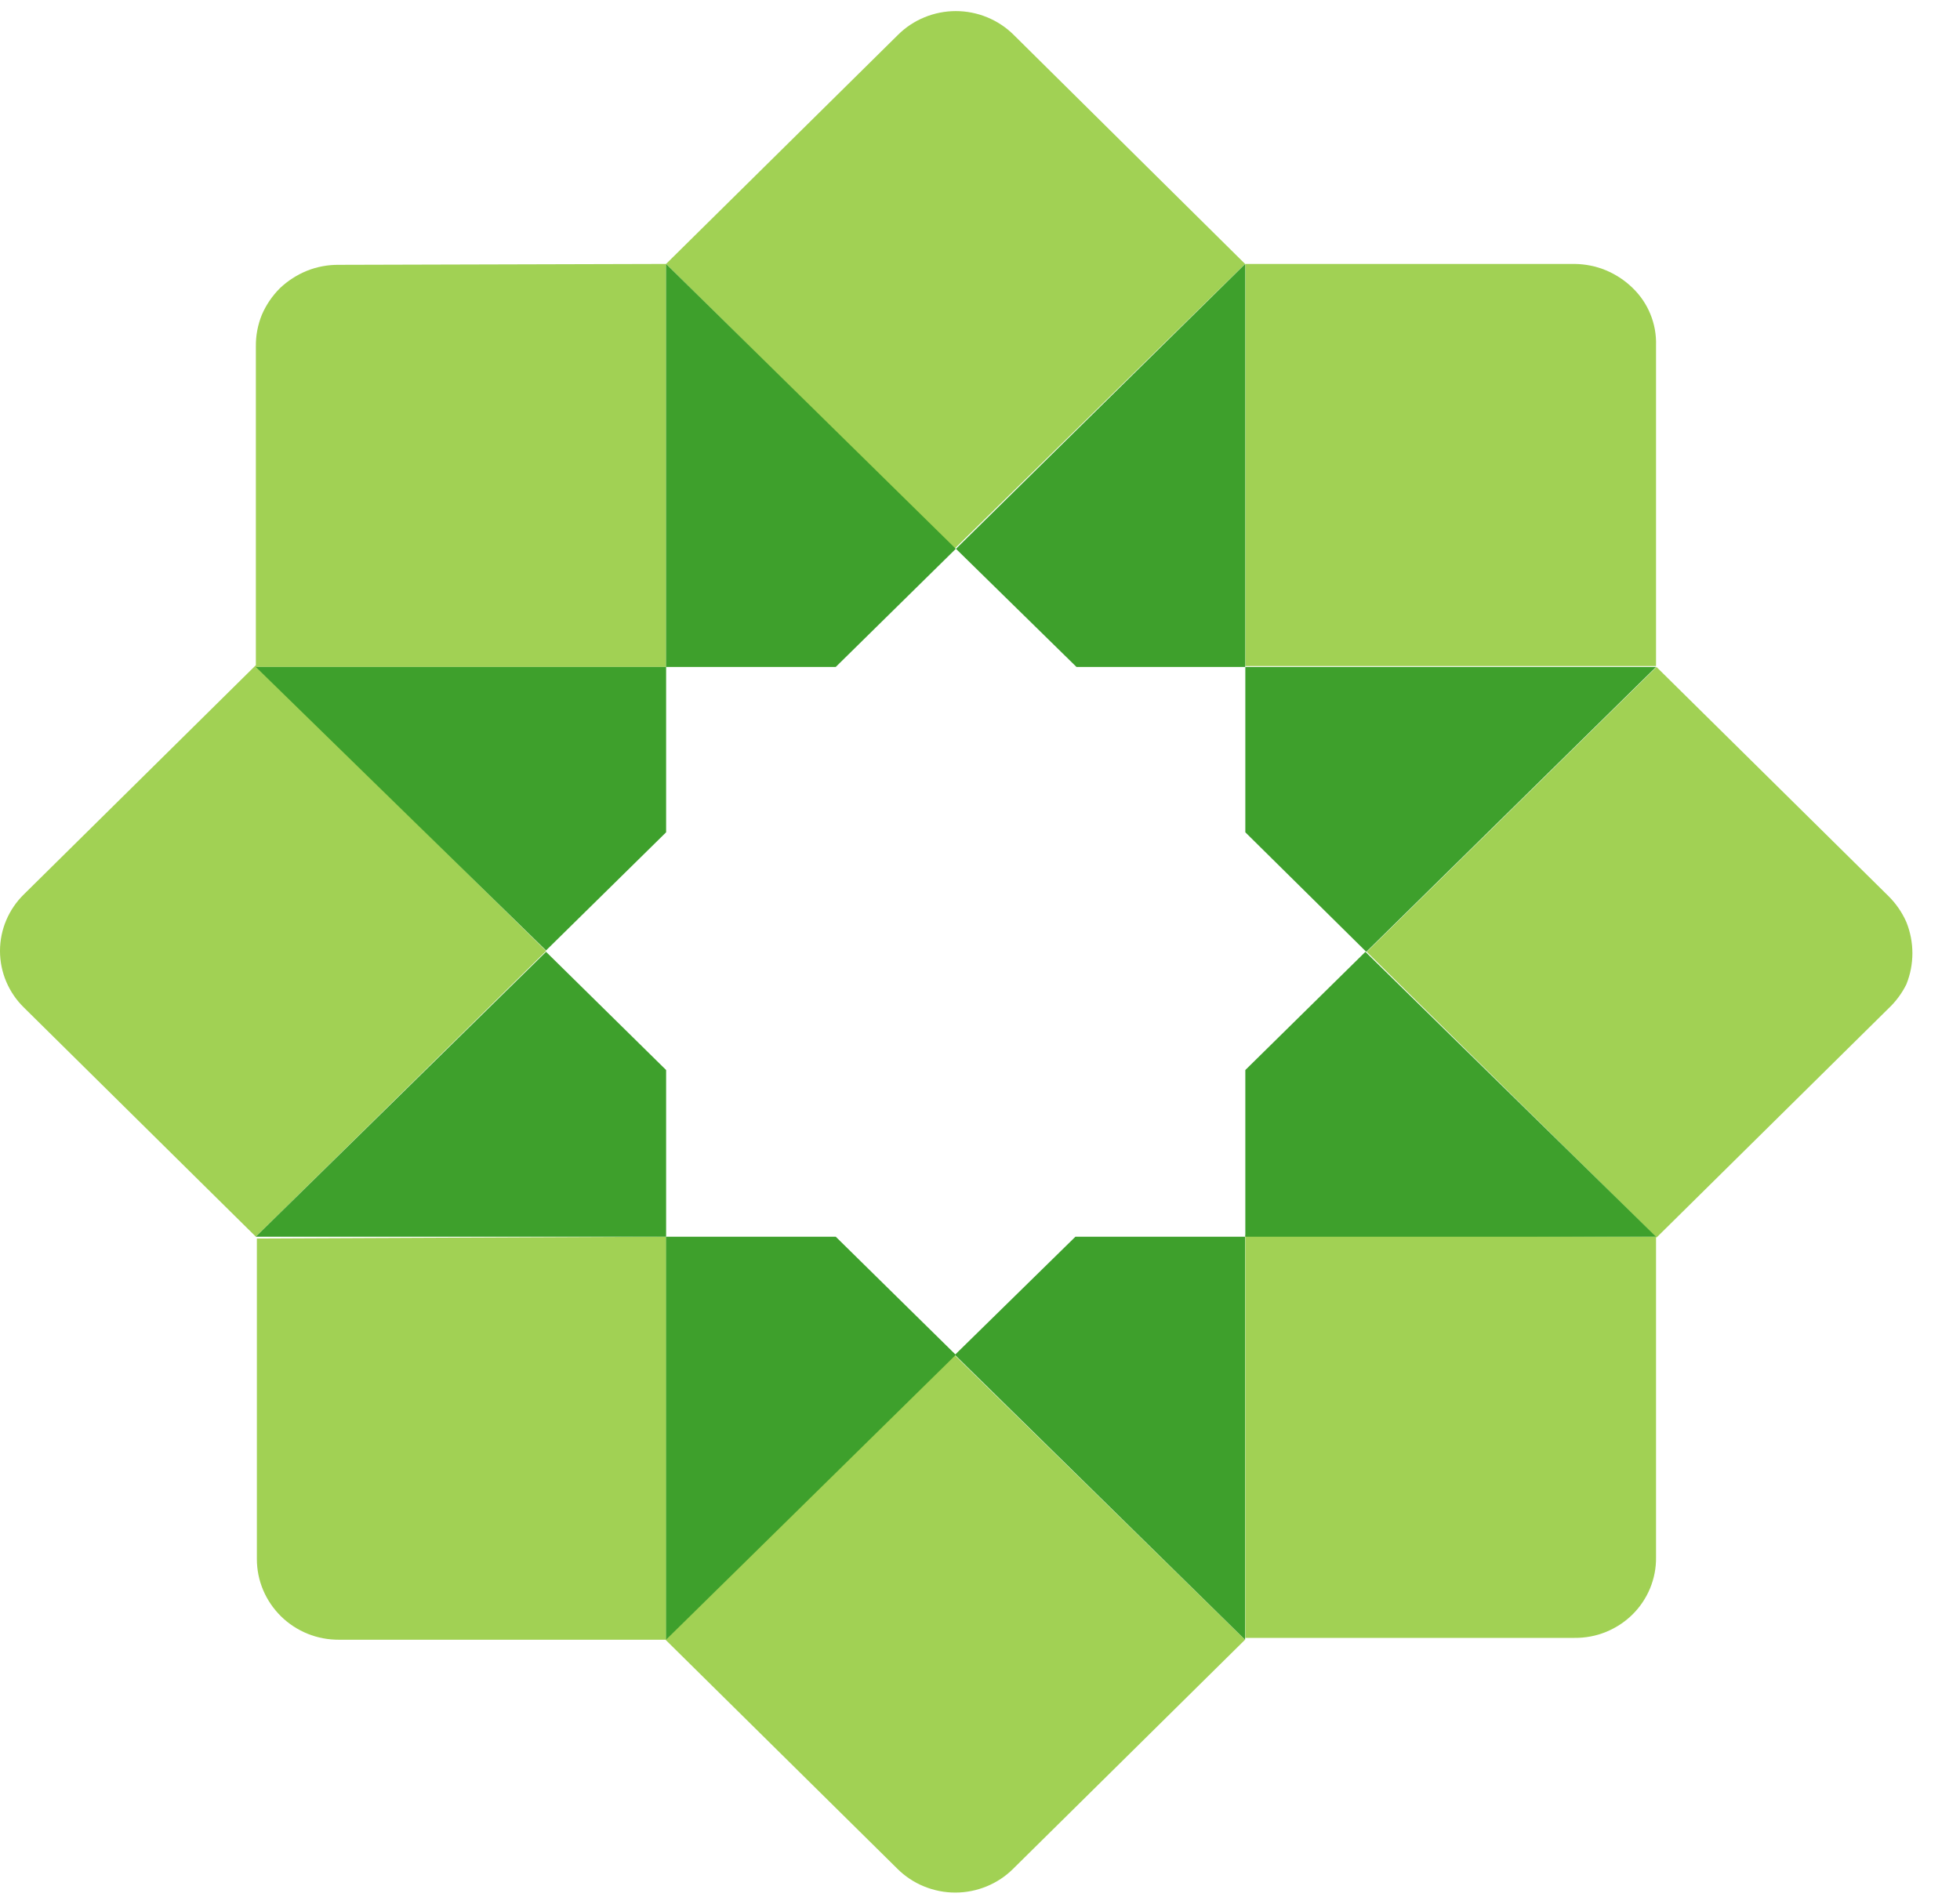<svg width="35" height="34" viewBox="0 0 35 34" fill="none" xmlns="http://www.w3.org/2000/svg">
<path d="M33.72 18.014L29.58 22.104L24.406 17L29.58 11.912L33.72 16.002C33.856 16.136 33.965 16.294 34.042 16.468C34.186 16.826 34.186 17.224 34.042 17.581C33.962 17.743 33.852 17.89 33.72 18.014Z" fill="#A1D154"/>
<path d="M29.572 6.17V11.896H22.238V4.714H28.115C28.309 4.716 28.5 4.754 28.678 4.828C28.854 4.902 29.014 5.007 29.15 5.139C29.289 5.272 29.399 5.433 29.471 5.61C29.544 5.788 29.578 5.978 29.572 6.17Z" fill="#A1D154"/>
<path d="M22.234 4.714L17.044 9.802L11.894 4.714L16.034 0.624C16.169 0.489 16.33 0.382 16.508 0.309C16.685 0.236 16.876 0.198 17.068 0.198C17.261 0.198 17.451 0.236 17.629 0.309C17.806 0.382 17.968 0.489 18.103 0.624L22.234 4.714Z" fill="#A1D154"/>
<path d="M11.895 4.714V11.912H4.569V6.186C4.567 5.993 4.603 5.801 4.676 5.622C4.752 5.445 4.862 5.284 4.999 5.147C5.138 5.015 5.301 4.91 5.479 4.837C5.661 4.764 5.855 4.728 6.05 4.73L11.895 4.714Z" fill="#A1D154"/>
<path d="M9.752 16.984L4.569 22.088L0.43 17.998C0.294 17.866 0.186 17.708 0.112 17.534C0.038 17.36 0 17.173 0 16.984C0 16.795 0.038 16.608 0.112 16.434C0.186 16.26 0.294 16.102 0.43 15.97L4.569 11.88L9.752 16.984Z" fill="#A1D154"/>
<path d="M11.897 22.088V29.286H6.053C5.861 29.287 5.67 29.251 5.492 29.179C5.315 29.107 5.153 29.001 5.017 28.867C4.881 28.733 4.773 28.574 4.699 28.399C4.625 28.224 4.587 28.036 4.587 27.846V22.12L11.897 22.088Z" fill="#A1D154"/>
<path d="M22.233 29.286L18.093 33.376C17.958 33.511 17.797 33.618 17.619 33.691C17.442 33.764 17.251 33.802 17.059 33.802C16.866 33.802 16.676 33.764 16.498 33.691C16.32 33.618 16.159 33.511 16.024 33.376L11.884 29.286L17.042 24.198L22.233 29.286Z" fill="#A1D154"/>
<path d="M29.572 22.088V27.813C29.575 28.003 29.538 28.191 29.466 28.367C29.393 28.543 29.286 28.702 29.151 28.836C29.015 28.97 28.853 29.076 28.675 29.148C28.498 29.22 28.307 29.255 28.115 29.253H22.238V22.055L29.572 22.088Z" fill="#A1D154"/>
<path d="M17.068 9.802L14.924 11.912H11.894V4.714L17.068 9.802Z" fill="#3EA02C"/>
<path d="M11.895 11.912V14.865L9.751 16.975L4.568 11.912H11.895Z" fill="#3EA02C"/>
<path d="M11.895 19.111V22.088H4.568L9.751 17L11.895 19.111Z" fill="#3EA02C"/>
<path d="M17.068 24.198L11.894 29.286V22.088H14.924L17.068 24.198Z" fill="#3EA02C"/>
<path d="M22.234 22.088V29.286L17.052 24.198L19.204 22.088H22.234Z" fill="#3EA02C"/>
<path d="M29.572 22.088H22.238V19.111L24.382 17L29.572 22.088Z" fill="#3EA02C"/>
<path d="M29.572 11.912L24.398 17L22.238 14.865V11.912H29.572Z" fill="#3EA02C"/>
<path d="M22.236 4.714V11.912H19.223L17.071 9.802L22.236 4.714Z" fill="#3EA02C"/>
</svg>
